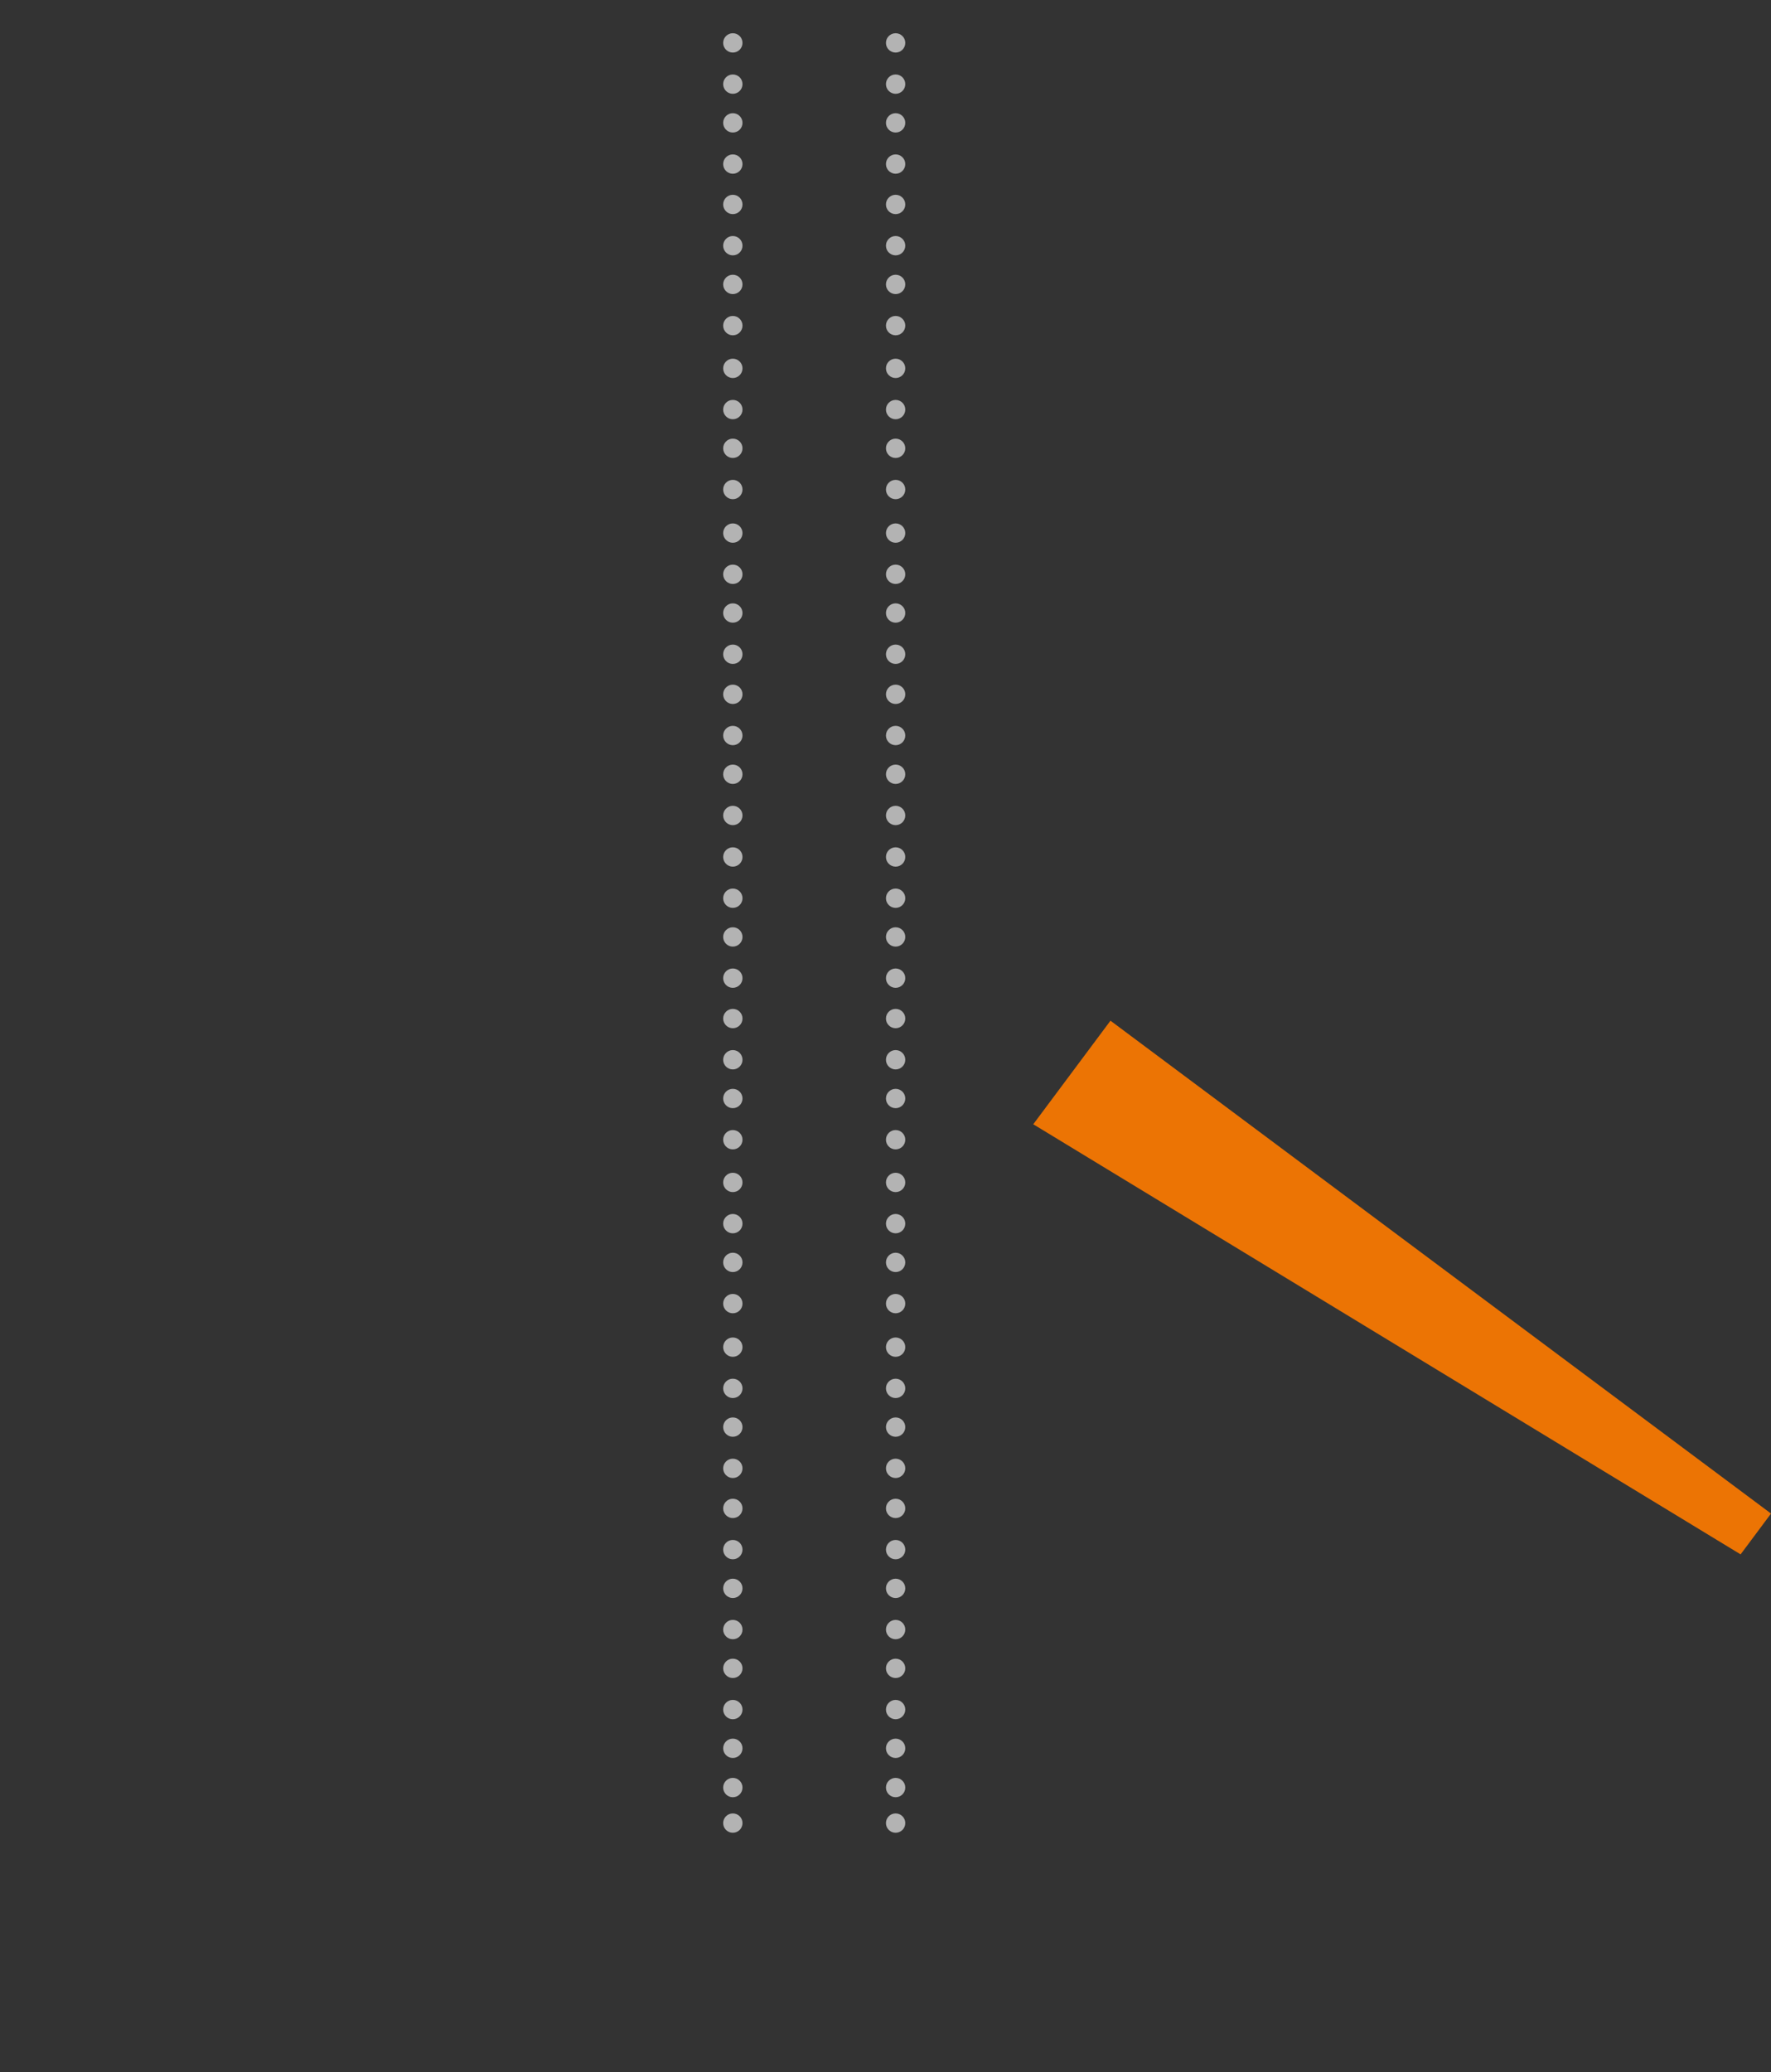<?xml version="1.0" encoding="UTF-8" standalone="no"?>
<!-- Created with Inkscape (http://www.inkscape.org/) -->

<svg
   width="79.87mm"
   height="93.428mm"
   viewBox="0 0 79.87 93.428"
   version="1.1"
   id="svg5"
   inkscape:version="1.2.2 (b0a8486541, 2022-12-01)"
   sodipodi:docname="rack_dismount.svg"
   xmlns:inkscape="http://www.inkscape.org/namespaces/inkscape"
   xmlns:sodipodi="http://sodipodi.sourceforge.net/DTD/sodipodi-0.dtd"
   xmlns="http://www.w3.org/2000/svg"
   xmlns:svg="http://www.w3.org/2000/svg">
  <rect x="0" y="0" width="79.87" height="93.428" fill="#333333" stroke="none"/>
  <sodipodi:namedview
     id="namedview7"
     pagecolor="#0f5ba3"
     bordercolor="#000000"
     borderopacity="0.25"
     inkscape:showpageshadow="2"
     inkscape:pageopacity="0"
     inkscape:pagecheckerboard="0"
     inkscape:deskcolor="#d1d1d1"
     inkscape:document-units="mm"
     showgrid="false"
     inkscape:zoom="1.3808221"
     inkscape:cx="404.8313"
     inkscape:cy="292.94143"
     inkscape:window-width="1920"
     inkscape:window-height="1011"
     inkscape:window-x="0"
     inkscape:window-y="0"
     inkscape:window-maximized="1"
     inkscape:current-layer="layer3" />
  <defs
     id="defs2">
    <inkscape:path-effect
       effect="fillet_chamfer"
       id="path-effect2621"
       is_visible="true"
       lpeversion="1"
       nodesatellites_param="F,0,0,1,0,0,0,1 @ F,0,0,1,0,0,0,1 @ F,0,0,1,0,0,0,1 @ F,0,0,1,0,0,0,1"
       unit="px"
       method="auto"
       mode="F"
       radius="1"
       chamfer_steps="1"
       flexible="false"
       use_knot_distance="true"
       apply_no_radius="true"
       apply_with_radius="true"
       only_selected="false"
       hide_knots="false" />
    <inkscape:path-effect
       effect="fillet_chamfer"
       id="path-effect991"
       is_visible="true"
       lpeversion="1"
       nodesatellites_param="F,0,0,1,0,0.529,0,1 @ F,0,0,1,0,0.529,0,1 @ F,0,0,1,0,0.529,0,1 @ F,0,0,1,0,0.529,0,1"
       unit="px"
       method="auto"
       mode="F"
       radius="2"
       chamfer_steps="1"
       flexible="false"
       use_knot_distance="true"
       apply_no_radius="true"
       apply_with_radius="true"
       only_selected="false"
       hide_knots="false" />
    <inkscape:path-effect
       effect="fillet_chamfer"
       id="path-effect419"
       is_visible="true"
       lpeversion="1"
       nodesatellites_param="F,0,0,1,0,1.058,0,1 @ F,0,0,1,0,1.058,0,1 @ F,0,0,1,0,1.058,0,1 @ F,0,0,1,0,1.058,0,1"
       unit="px"
       method="auto"
       mode="F"
       radius="4"
       chamfer_steps="1"
       flexible="false"
       use_knot_distance="true"
       apply_no_radius="true"
       apply_with_radius="true"
       only_selected="false"
       hide_knots="false" />
    <inkscape:path-effect
       effect="fillet_chamfer"
       id="path-effect417"
       is_visible="true"
       lpeversion="1"
       nodesatellites_param="F,0,0,1,0,1.587,0,1 @ F,0,0,1,0,1.587,0,1 @ F,0,0,1,0,1.587,0,1 @ F,0,0,1,0,1.587,0,1"
       unit="px"
       method="auto"
       mode="F"
       radius="6"
       chamfer_steps="1"
       flexible="false"
       use_knot_distance="true"
       apply_no_radius="true"
       apply_with_radius="true"
       only_selected="false"
       hide_knots="false" />
  </defs>
  <g
     inkscape:label="struct"
     inkscape:groupmode="layer"
     id="layer1"
     transform="translate(-66.725,-11.198)">
    <path
       style="fill:#ffffff;stroke-width:0.266"
       id="rect249"
       width="73.486"
       height="8.671"
       x="66.725"
       y="95.955"
       inkscape:path-effect="#path-effect419"
       d="m 67.784,95.955 h 71.369 a 1.058,1.058 45 0 1 1.058,1.058 v 6.555 a 1.058,1.058 135 0 1 -1.058,1.058 H 67.784 a 1.058,1.058 45 0 1 -1.058,-1.058 v -6.555 a 1.058,1.058 135 0 1 1.058,-1.058 z"
       sodipodi:type="rect"
       inkscape:export-filename="rack_dismount.svg"
       inkscape:export-xdpi="96"
       inkscape:export-ydpi="96" />
    <path
       style="fill:#ffffff;stroke-width:0.265"
       id="rect413"
       width="11.747"
       height="86.049"
       x="97.595"
       y="11.198"
       inkscape:path-effect="#path-effect417"
       d="m 99.182,11.198 h 8.572 a 1.587,1.587 45 0 1 1.587,1.587 v 82.874 a 1.587,1.587 135 0 1 -1.587,1.587 h -8.572 a 1.587,1.587 45 0 1 -1.587,-1.587 V 12.786 a 1.587,1.587 135 0 1 1.587,-1.587 z"
       sodipodi:type="rect" />
  </g>
  <g
     inkscape:groupmode="layer"
     id="layer2"
     inkscape:label="dot"
     transform="translate(-66.725,-11.198)">
    <circle
       style="fill:#b3b3b3;stroke-width:0.179"
       id="path691"
       cx="99.775"
       cy="13.132"
       r="0.436" />
    <circle
       style="fill:#b3b3b3;stroke-width:0.179"
       id="circle695"
       cx="99.775"
       cy="14.991"
       r="0.436" />
    <circle
       style="fill:#b3b3b3;stroke-width:0.179"
       id="circle697"
       cx="99.775"
       cy="16.737"
       r="0.436" />
    <circle
       style="fill:#b3b3b3;stroke-width:0.179"
       id="circle699"
       cx="99.775"
       cy="18.595"
       r="0.436" />
    <circle
       style="fill:#b3b3b3;stroke-width:0.179"
       id="circle701"
       cx="99.775"
       cy="20.416"
       r="0.436" />
    <circle
       style="fill:#b3b3b3;stroke-width:0.179"
       id="circle703"
       cx="99.775"
       cy="22.275"
       r="0.436" />
    <circle
       style="fill:#b3b3b3;stroke-width:0.179"
       id="circle705"
       cx="99.775"
       cy="24.021"
       r="0.436" />
    <circle
       style="fill:#b3b3b3;stroke-width:0.179"
       id="circle707"
       cx="99.775"
       cy="25.879"
       r="0.436" />
    <circle
       style="fill:#b3b3b3;stroke-width:0.179"
       id="circle709"
       cx="99.775"
       cy="27.805"
       r="0.436" />
    <circle
       style="fill:#b3b3b3;stroke-width:0.179"
       id="circle711"
       cx="99.775"
       cy="29.664"
       r="0.436" />
    <circle
       style="fill:#b3b3b3;stroke-width:0.179"
       id="circle713"
       cx="99.775"
       cy="31.41"
       r="0.436" />
    <circle
       style="fill:#b3b3b3;stroke-width:0.179"
       id="circle715"
       cx="99.775"
       cy="33.268"
       r="0.436" />
    <circle
       style="fill:#b3b3b3;stroke-width:0.179"
       id="circle717"
       cx="99.775"
       cy="35.232"
       r="0.436" />
    <circle
       style="fill:#b3b3b3;stroke-width:0.179"
       id="circle719"
       cx="99.775"
       cy="37.09"
       r="0.436" />
    <circle
       style="fill:#b3b3b3;stroke-width:0.179"
       id="circle721"
       cx="99.775"
       cy="38.836"
       r="0.436" />
    <circle
       style="fill:#b3b3b3;stroke-width:0.179"
       id="circle723"
       cx="99.775"
       cy="40.695"
       r="0.436" />
    <circle
       style="fill:#b3b3b3;stroke-width:0.179"
       id="circle725"
       cx="99.775"
       cy="42.501"
       r="0.436" />
    <circle
       style="fill:#b3b3b3;stroke-width:0.179"
       id="circle727"
       cx="99.775"
       cy="44.359"
       r="0.436" />
    <circle
       style="fill:#b3b3b3;stroke-width:0.179"
       id="circle729"
       cx="99.775"
       cy="46.106"
       r="0.436" />
    <circle
       style="fill:#b3b3b3;stroke-width:0.179"
       id="circle731"
       cx="99.775"
       cy="47.964"
       r="0.436" />
    <circle
       style="fill:#b3b3b3;stroke-width:0.179"
       id="circle754"
       cx="99.775"
       cy="49.835"
       r="0.436" />
    <circle
       style="fill:#b3b3b3;stroke-width:0.179"
       id="circle756"
       cx="99.775"
       cy="51.694"
       r="0.436" />
    <circle
       style="fill:#b3b3b3;stroke-width:0.179"
       id="circle758"
       cx="99.775"
       cy="53.44"
       r="0.436" />
    <circle
       style="fill:#b3b3b3;stroke-width:0.179"
       id="circle760"
       cx="99.775"
       cy="55.298"
       r="0.436" />
    <circle
       style="fill:#b3b3b3;stroke-width:0.179"
       id="circle762"
       cx="99.775"
       cy="57.119"
       r="0.436" />
    <circle
       style="fill:#b3b3b3;stroke-width:0.179"
       id="circle764"
       cx="99.775"
       cy="58.977"
       r="0.436" />
    <circle
       style="fill:#b3b3b3;stroke-width:0.179"
       id="circle766"
       cx="99.775"
       cy="60.724"
       r="0.436" />
    <circle
       style="fill:#b3b3b3;stroke-width:0.179"
       id="circle768"
       cx="99.775"
       cy="62.582"
       r="0.436" />
    <circle
       style="fill:#b3b3b3;stroke-width:0.179"
       id="circle770"
       cx="99.775"
       cy="64.508"
       r="0.436" />
    <circle
       style="fill:#b3b3b3;stroke-width:0.179"
       id="circle772"
       cx="99.775"
       cy="66.366"
       r="0.436" />
    <circle
       style="fill:#b3b3b3;stroke-width:0.179"
       id="circle774"
       cx="99.775"
       cy="68.113"
       r="0.436" />
    <circle
       style="fill:#b3b3b3;stroke-width:0.179"
       id="circle776"
       cx="99.775"
       cy="69.971"
       r="0.436" />
    <circle
       style="fill:#b3b3b3;stroke-width:0.179"
       id="circle778"
       cx="99.775"
       cy="71.934"
       r="0.436" />
    <circle
       style="fill:#b3b3b3;stroke-width:0.179"
       id="circle780"
       cx="99.775"
       cy="73.793"
       r="0.436" />
    <circle
       style="fill:#b3b3b3;stroke-width:0.179"
       id="circle782"
       cx="99.775"
       cy="75.539"
       r="0.436" />
    <circle
       style="fill:#b3b3b3;stroke-width:0.179"
       id="circle784"
       cx="99.775"
       cy="77.398"
       r="0.436" />
    <circle
       style="fill:#b3b3b3;stroke-width:0.179"
       id="circle786"
       cx="99.775"
       cy="79.204"
       r="0.436" />
    <circle
       style="fill:#b3b3b3;stroke-width:0.179"
       id="circle788"
       cx="99.775"
       cy="81.062"
       r="0.436" />
    <circle
       style="fill:#b3b3b3;stroke-width:0.179"
       id="circle790"
       cx="99.775"
       cy="82.809"
       r="0.436" />
    <circle
       style="fill:#b3b3b3;stroke-width:0.179"
       id="circle792"
       cx="99.775"
       cy="84.667"
       r="0.436" />
    <circle
       style="fill:#b3b3b3;stroke-width:0.179"
       id="circle834"
       cx="99.775"
       cy="86.415"
       r="0.436" />
    <circle
       style="fill:#b3b3b3;stroke-width:0.179"
       id="circle836"
       cx="99.775"
       cy="88.274"
       r="0.436" />
    <circle
       style="fill:#b3b3b3;stroke-width:0.179"
       id="circle838"
       cx="99.775"
       cy="90.02"
       r="0.436" />
    <circle
       style="fill:#b3b3b3;stroke-width:0.179"
       id="circle840"
       cx="99.775"
       cy="91.79"
       r="0.436" />
    <circle
       style="fill:#b3b3b3;stroke-width:0.179"
       id="circle842"
       cx="99.775"
       cy="93.392"
       r="0.436" />
    <circle
       style="fill:#b3b3b3;stroke-width:0.179"
       id="circle846"
       cx="107.116"
       cy="13.132"
       r="0.436" />
    <circle
       style="fill:#b3b3b3;stroke-width:0.179"
       id="circle848"
       cx="107.116"
       cy="14.991"
       r="0.436" />
    <circle
       style="fill:#b3b3b3;stroke-width:0.179"
       id="circle850"
       cx="107.116"
       cy="16.737"
       r="0.436" />
    <circle
       style="fill:#b3b3b3;stroke-width:0.179"
       id="circle852"
       cx="107.116"
       cy="18.595"
       r="0.436" />
    <circle
       style="fill:#b3b3b3;stroke-width:0.179"
       id="circle854"
       cx="107.116"
       cy="20.416"
       r="0.436" />
    <circle
       style="fill:#b3b3b3;stroke-width:0.179"
       id="circle856"
       cx="107.116"
       cy="22.275"
       r="0.436" />
    <circle
       style="fill:#b3b3b3;stroke-width:0.179"
       id="circle858"
       cx="107.116"
       cy="24.021"
       r="0.436" />
    <circle
       style="fill:#b3b3b3;stroke-width:0.179"
       id="circle860"
       cx="107.116"
       cy="25.879"
       r="0.436" />
    <circle
       style="fill:#b3b3b3;stroke-width:0.179"
       id="circle862"
       cx="107.116"
       cy="27.805"
       r="0.436" />
    <circle
       style="fill:#b3b3b3;stroke-width:0.179"
       id="circle864"
       cx="107.116"
       cy="29.664"
       r="0.436" />
    <circle
       style="fill:#b3b3b3;stroke-width:0.179"
       id="circle866"
       cx="107.116"
       cy="31.41"
       r="0.436" />
    <circle
       style="fill:#b3b3b3;stroke-width:0.179"
       id="circle868"
       cx="107.116"
       cy="33.268"
       r="0.436" />
    <circle
       style="fill:#b3b3b3;stroke-width:0.179"
       id="circle870"
       cx="107.116"
       cy="35.232"
       r="0.436" />
    <circle
       style="fill:#b3b3b3;stroke-width:0.179"
       id="circle872"
       cx="107.116"
       cy="37.09"
       r="0.436" />
    <circle
       style="fill:#b3b3b3;stroke-width:0.179"
       id="circle874"
       cx="107.116"
       cy="38.836"
       r="0.436" />
    <circle
       style="fill:#b3b3b3;stroke-width:0.179"
       id="circle876"
       cx="107.116"
       cy="40.695"
       r="0.436" />
    <circle
       style="fill:#b3b3b3;stroke-width:0.179"
       id="circle878"
       cx="107.116"
       cy="42.501"
       r="0.436" />
    <circle
       style="fill:#b3b3b3;stroke-width:0.179"
       id="circle880"
       cx="107.116"
       cy="44.359"
       r="0.436" />
    <circle
       style="fill:#b3b3b3;stroke-width:0.179"
       id="circle882"
       cx="107.116"
       cy="46.106"
       r="0.436" />
    <circle
       style="fill:#b3b3b3;stroke-width:0.179"
       id="circle884"
       cx="107.116"
       cy="47.964"
       r="0.436" />
    <circle
       style="fill:#b3b3b3;stroke-width:0.179"
       id="circle886"
       cx="107.116"
       cy="49.835"
       r="0.436" />
    <circle
       style="fill:#b3b3b3;stroke-width:0.179"
       id="circle888"
       cx="107.116"
       cy="51.694"
       r="0.436" />
    <circle
       style="fill:#b3b3b3;stroke-width:0.179"
       id="circle890"
       cx="107.116"
       cy="53.44"
       r="0.436" />
    <circle
       style="fill:#b3b3b3;stroke-width:0.179"
       id="circle892"
       cx="107.116"
       cy="55.298"
       r="0.436" />
    <circle
       style="fill:#b3b3b3;stroke-width:0.179"
       id="circle894"
       cx="107.116"
       cy="57.119"
       r="0.436" />
    <circle
       style="fill:#b3b3b3;stroke-width:0.179"
       id="circle896"
       cx="107.116"
       cy="58.977"
       r="0.436" />
    <circle
       style="fill:#b3b3b3;stroke-width:0.179"
       id="circle898"
       cx="107.116"
       cy="60.724"
       r="0.436" />
    <circle
       style="fill:#b3b3b3;stroke-width:0.179"
       id="circle900"
       cx="107.116"
       cy="62.582"
       r="0.436" />
    <circle
       style="fill:#b3b3b3;stroke-width:0.179"
       id="circle902"
       cx="107.116"
       cy="64.508"
       r="0.436" />
    <circle
       style="fill:#b3b3b3;stroke-width:0.179"
       id="circle904"
       cx="107.116"
       cy="66.366"
       r="0.436" />
    <circle
       style="fill:#b3b3b3;stroke-width:0.179"
       id="circle906"
       cx="107.116"
       cy="68.113"
       r="0.436" />
    <circle
       style="fill:#b3b3b3;stroke-width:0.179"
       id="circle908"
       cx="107.116"
       cy="69.971"
       r="0.436" />
    <circle
       style="fill:#b3b3b3;stroke-width:0.179"
       id="circle910"
       cx="107.116"
       cy="71.934"
       r="0.436" />
    <circle
       style="fill:#b3b3b3;stroke-width:0.179"
       id="circle912"
       cx="107.116"
       cy="73.793"
       r="0.436" />
    <circle
       style="fill:#b3b3b3;stroke-width:0.179"
       id="circle914"
       cx="107.116"
       cy="75.539"
       r="0.436" />
    <circle
       style="fill:#b3b3b3;stroke-width:0.179"
       id="circle916"
       cx="107.116"
       cy="77.398"
       r="0.436" />
    <circle
       style="fill:#b3b3b3;stroke-width:0.179"
       id="circle918"
       cx="107.116"
       cy="79.204"
       r="0.436" />
    <circle
       style="fill:#b3b3b3;stroke-width:0.179"
       id="circle920"
       cx="107.116"
       cy="81.062"
       r="0.436" />
    <circle
       style="fill:#b3b3b3;stroke-width:0.179"
       id="circle922"
       cx="107.116"
       cy="82.809"
       r="0.436" />
    <circle
       style="fill:#b3b3b3;stroke-width:0.179"
       id="circle924"
       cx="107.116"
       cy="84.667"
       r="0.436" />
    <circle
       style="fill:#b3b3b3;stroke-width:0.179"
       id="circle926"
       cx="107.116"
       cy="86.415"
       r="0.436" />
    <circle
       style="fill:#b3b3b3;stroke-width:0.179"
       id="circle928"
       cx="107.116"
       cy="88.274"
       r="0.436" />
    <circle
       style="fill:#b3b3b3;stroke-width:0.179"
       id="circle930"
       cx="107.116"
       cy="90.02"
       r="0.436" />
    <circle
       style="fill:#b3b3b3;stroke-width:0.179"
       id="circle932"
       cx="107.116"
       cy="91.79"
       r="0.436" />
    <circle
       style="fill:#b3b3b3;stroke-width:0.179"
       id="circle934"
       cx="107.116"
       cy="93.392"
       r="0.436" />
  </g>
  <g
     inkscape:groupmode="layer"
     id="layer3"
     inkscape:label="arms"
     transform="translate(-66.725,-11.198)">
    <path
       style="fill:#ec7404;fill-opacity:1;stroke-width:0.265"
       id="rect989"
       width="2.492"
       height="14.42"
       x="126.425"
       y="-27.992"
       inkscape:path-effect="#path-effect991"
       d="m 126.954,-27.992 h 1.434 a 0.529,0.529 45 0 1 0.529,0.529 v 13.362 a 0.529,0.529 135 0 1 -0.529,0.529 h -1.434 a 0.529,0.529 45 0 1 -0.529,-0.529 V -27.463 a 0.529,0.529 135 0 1 0.529,-0.529 z"
       sodipodi:type="rect"
       transform="rotate(36.72)" />
    <path
       id="rect1774"
       style="fill:#ec7404;stroke-width:0.173"
       d="m 116.806,57.216 29.79,22.221 -1.372,1.84 -31.9,-19.392 z"
       sodipodi:nodetypes="ccccc"
       inkscape:path-effect="#path-effect2621"
       inkscape:original-d="m 116.8056,57.216068 29.78953,22.220846 -1.37222,1.839621 -31.8997,-19.391931 z" />
  </g>
</svg>
